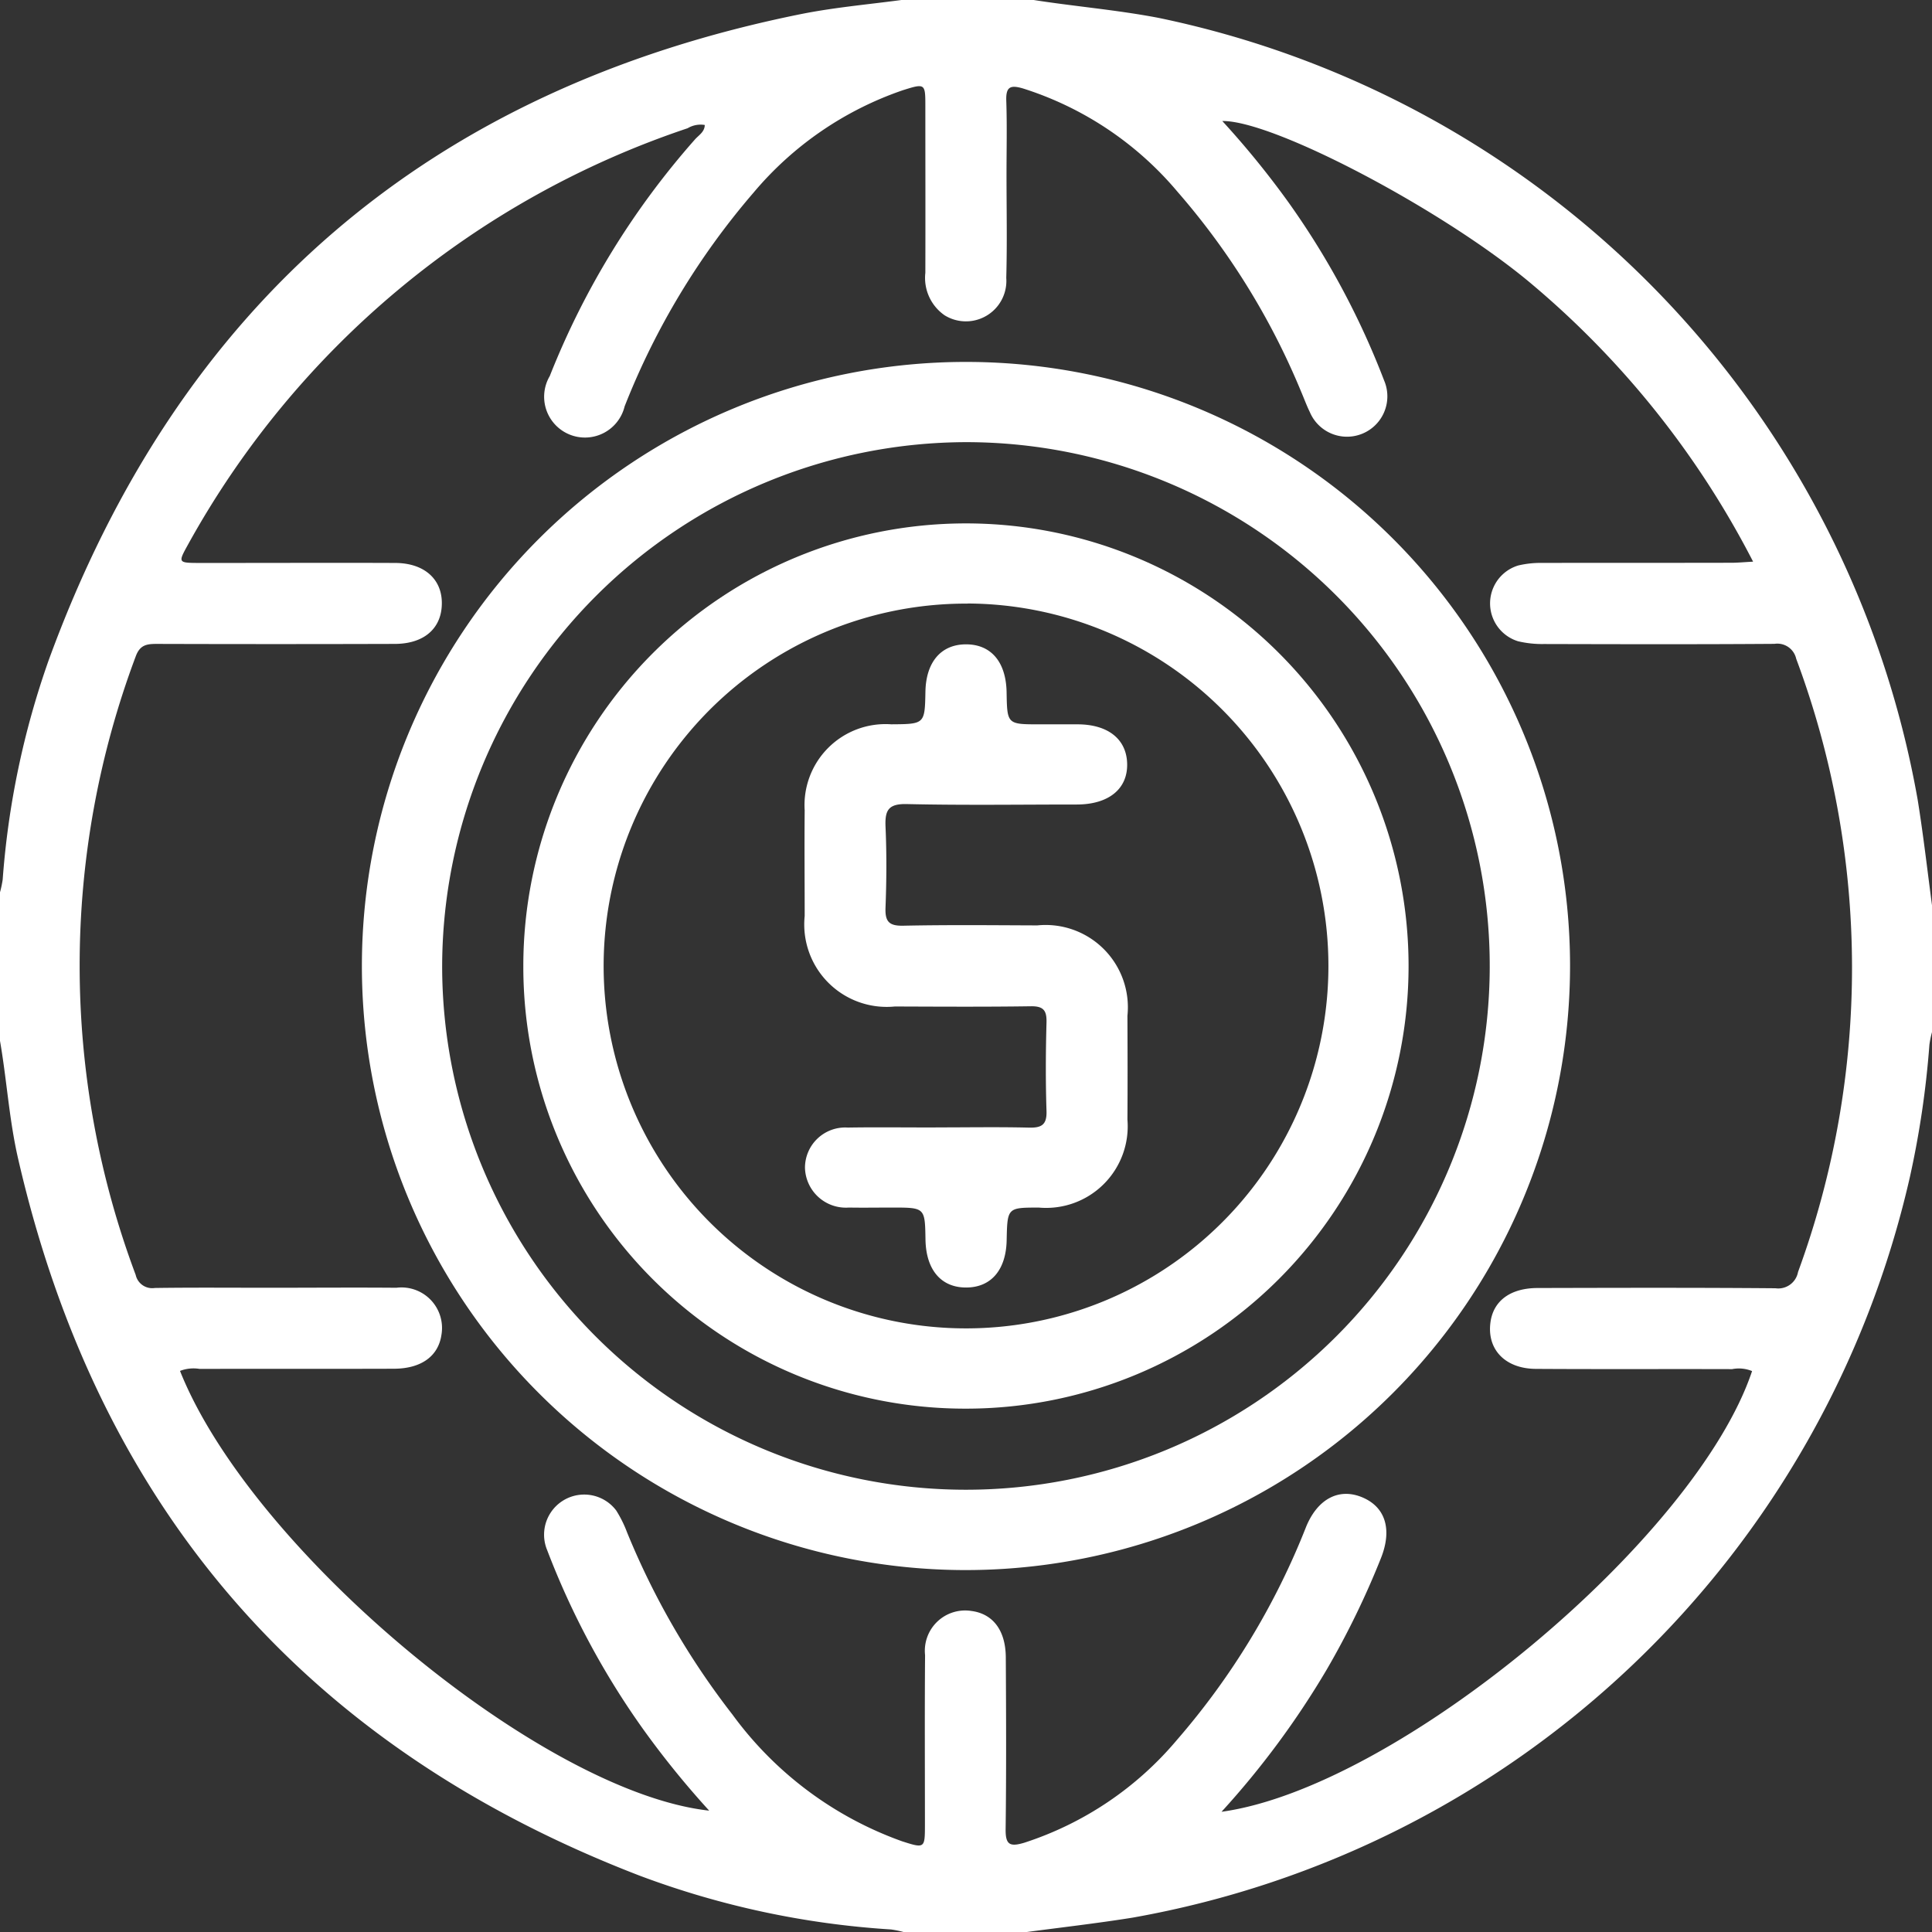 <svg xmlns="http://www.w3.org/2000/svg" xmlns:xlink="http://www.w3.org/1999/xlink" width="70" height="70" viewBox="0 0 70 70">
  <rect x="0" y="0" width="70" height="70" fill="#333333" stroke="none"/>
  <defs>
    <clipPath id="clip-path">
      <rect id="Rectangle_230" data-name="Rectangle 230" width="70" height="70" transform="translate(0.02 0.02)" fill="#fff"/>
    </clipPath>
  </defs>
  <g id="Group_412" data-name="Group 412" transform="translate(-0.02 -0.02)">
    <g id="Group_411" data-name="Group 411" clip-path="url(#clip-path)">
      <path id="Path_2746" data-name="Path 2746" d="M32.831,0h4.514C38.893.248,40.456.372,42,.668A35.189,35.189,0,0,1,69.5,28.991c.213,1.32.362,2.651.54,3.977v4.377a3.582,3.582,0,0,0-.114.529,33.672,33.672,0,0,1-.707,4.791A35.174,35.174,0,0,1,41.055,69.5c-1.323.212-2.656.362-3.984.541H32.831a3.722,3.722,0,0,0-.527-.113,31.453,31.453,0,0,1-9.118-1.953Q5.035,60.981.676,42C.343,40.554.262,39.072,0,37.619v-5.2a3.869,3.869,0,0,0,.117-.528,30.524,30.524,0,0,1,1.661-7.934Q8.833,4.6,29.052.528C30.3.279,31.57.173,32.831,0M44.281,65.664c6.393-.885,17.194-9.906,19.22-15.967a1.257,1.257,0,0,0-.722-.071c-2.371-.007-4.742.006-7.113-.009-1.122-.007-1.782-.716-1.642-1.7.109-.77.724-1.228,1.707-1.23,2.873-.007,5.745-.015,8.618.009a.727.727,0,0,0,.817-.589A32.019,32.019,0,0,0,65.1,23.889a.7.7,0,0,0-.788-.541c-2.781.02-5.563.013-8.344.006a3.779,3.779,0,0,1-.946-.1,1.435,1.435,0,0,1,.008-2.746,3.492,3.492,0,0,1,.878-.092c2.28-.007,4.56,0,6.84-.006.235,0,.47-.023.79-.04a32.6,32.6,0,0,0-8.021-10.058c-3.14-2.65-9.352-5.935-11.211-5.907a31.962,31.962,0,0,1,2.382,2.924,28.925,28.925,0,0,1,3.483,6.481,1.462,1.462,0,1,1-2.693,1.141c-.12-.245-.212-.5-.321-.753A26.263,26.263,0,0,0,42.685,6.97a12.07,12.07,0,0,0-5.606-3.747c-.447-.129-.615-.065-.6.437.031.888.009,1.778.009,2.667,0,1.254.025,2.509-.009,3.762a1.466,1.466,0,0,1-2.232,1.356,1.647,1.647,0,0,1-.7-1.54c.006-2.006,0-4.013,0-6.019,0-.845,0-.855-.83-.592A12.243,12.243,0,0,0,27.322,7a26.962,26.962,0,0,0-4.671,7.745,1.479,1.479,0,1,1-2.712-1.1A29.064,29.064,0,0,1,25.2,5.072c.136-.154.351-.271.355-.524a.915.915,0,0,0-.62.118A32.437,32.437,0,0,0,6.828,19.758c-.361.653-.356.655.409.659h.547c2.189,0,4.377-.009,6.566,0,1.1.007,1.754.652,1.672,1.613-.069.814-.692,1.317-1.694,1.32q-4.309.013-8.618,0c-.364,0-.618.026-.774.456a31.924,31.924,0,0,0,0,22.405.613.613,0,0,0,.693.475c1.39-.02,2.781-.008,4.172-.008,1.528,0,3.055-.013,4.582,0a1.469,1.469,0,0,1,1.63,1.713c-.114.766-.731,1.217-1.717,1.221-2.348.008-4.7,0-7.045.006a1.348,1.348,0,0,0-.709.073c2.6,6.521,13.1,15.262,19.173,15.932a32.407,32.407,0,0,1-2.393-2.952,28.891,28.891,0,0,1-3.476-6.484,1.454,1.454,0,0,1,2.5-1.44,4.356,4.356,0,0,1,.393.792,27.978,27.978,0,0,0,3.817,6.6,13.042,13.042,0,0,0,6.15,4.595c.82.264.825.251.826-.59,0-2.052-.011-4.1.005-6.156a1.46,1.46,0,0,1,1.676-1.6c.78.1,1.244.7,1.249,1.685.012,2.075.02,4.149-.006,6.224-.007.567.157.642.671.49a12.1,12.1,0,0,0,5.539-3.73,26.679,26.679,0,0,0,4.684-7.736c.426-1.017,1.205-1.4,2.037-1.046s1.081,1.162.667,2.2a30.37,30.37,0,0,1-1.971,4.048,30.985,30.985,0,0,1-3.8,5.136" fill="#fff"/>
      <path id="Path_2747" data-name="Path 2747" d="M93.849,115.775a21.887,21.887,0,1,1,21.925-21.9,21.907,21.907,0,0,1-21.925,21.9m-18.941-21.9A18.978,18.978,0,1,0,93.952,74.908,19.03,19.03,0,0,0,74.908,93.873" transform="translate(-58.868 -58.868)" fill="#fff"/>
      <path id="Path_2748" data-name="Path 2748" d="M104.068,120.113a16.037,16.037,0,1,1,16.045,16.033,16.011,16.011,0,0,1-16.045-16.033m16.1-13.135A13.13,13.13,0,1,0,133.238,120.1a13.132,13.132,0,0,0-13.067-13.126" transform="translate(-85.087 -85.088)" fill="#fff"/>
      <path id="Path_2749" data-name="Path 2749" d="M164.76,145.616c1.094,0,2.189-.019,3.283.008.455.011.653-.1.637-.6-.035-1.07-.029-2.143,0-3.214.011-.44-.118-.59-.572-.583-1.641.024-3.283.014-4.924.008a2.986,2.986,0,0,1-3.266-3.276c0-1.277-.012-2.554,0-3.83a2.935,2.935,0,0,1,3.135-3.118c1.217-.008,1.217-.008,1.24-1.187.021-1.063.56-1.7,1.449-1.71.922-.011,1.473.631,1.492,1.737.02,1.161.02,1.161,1.2,1.161.456,0,.912,0,1.368,0,1.11,0,1.784.542,1.8,1.434.018.908-.671,1.469-1.824,1.471-2.052,0-4.1.031-6.155-.016-.661-.015-.8.21-.776.811.044.978.038,1.961,0,2.94-.019.5.12.667.642.656,1.618-.034,3.237-.017,4.856-.011a2.981,2.981,0,0,1,3.267,3.274c.005,1.254.009,2.508,0,3.762a2.955,2.955,0,0,1-3.206,3.188c-1.145,0-1.145,0-1.17,1.188-.023,1.067-.56,1.7-1.452,1.708-.918.01-1.471-.635-1.489-1.739-.019-1.158-.019-1.157-1.2-1.158-.524,0-1.049.009-1.573,0a1.484,1.484,0,0,1-1.593-1.435,1.458,1.458,0,0,1,1.552-1.463c1.094-.018,2.189,0,3.283-.005" transform="translate(-130.743 -104.748)" fill="#fff"/>
    </g>
  </g>
</svg>
